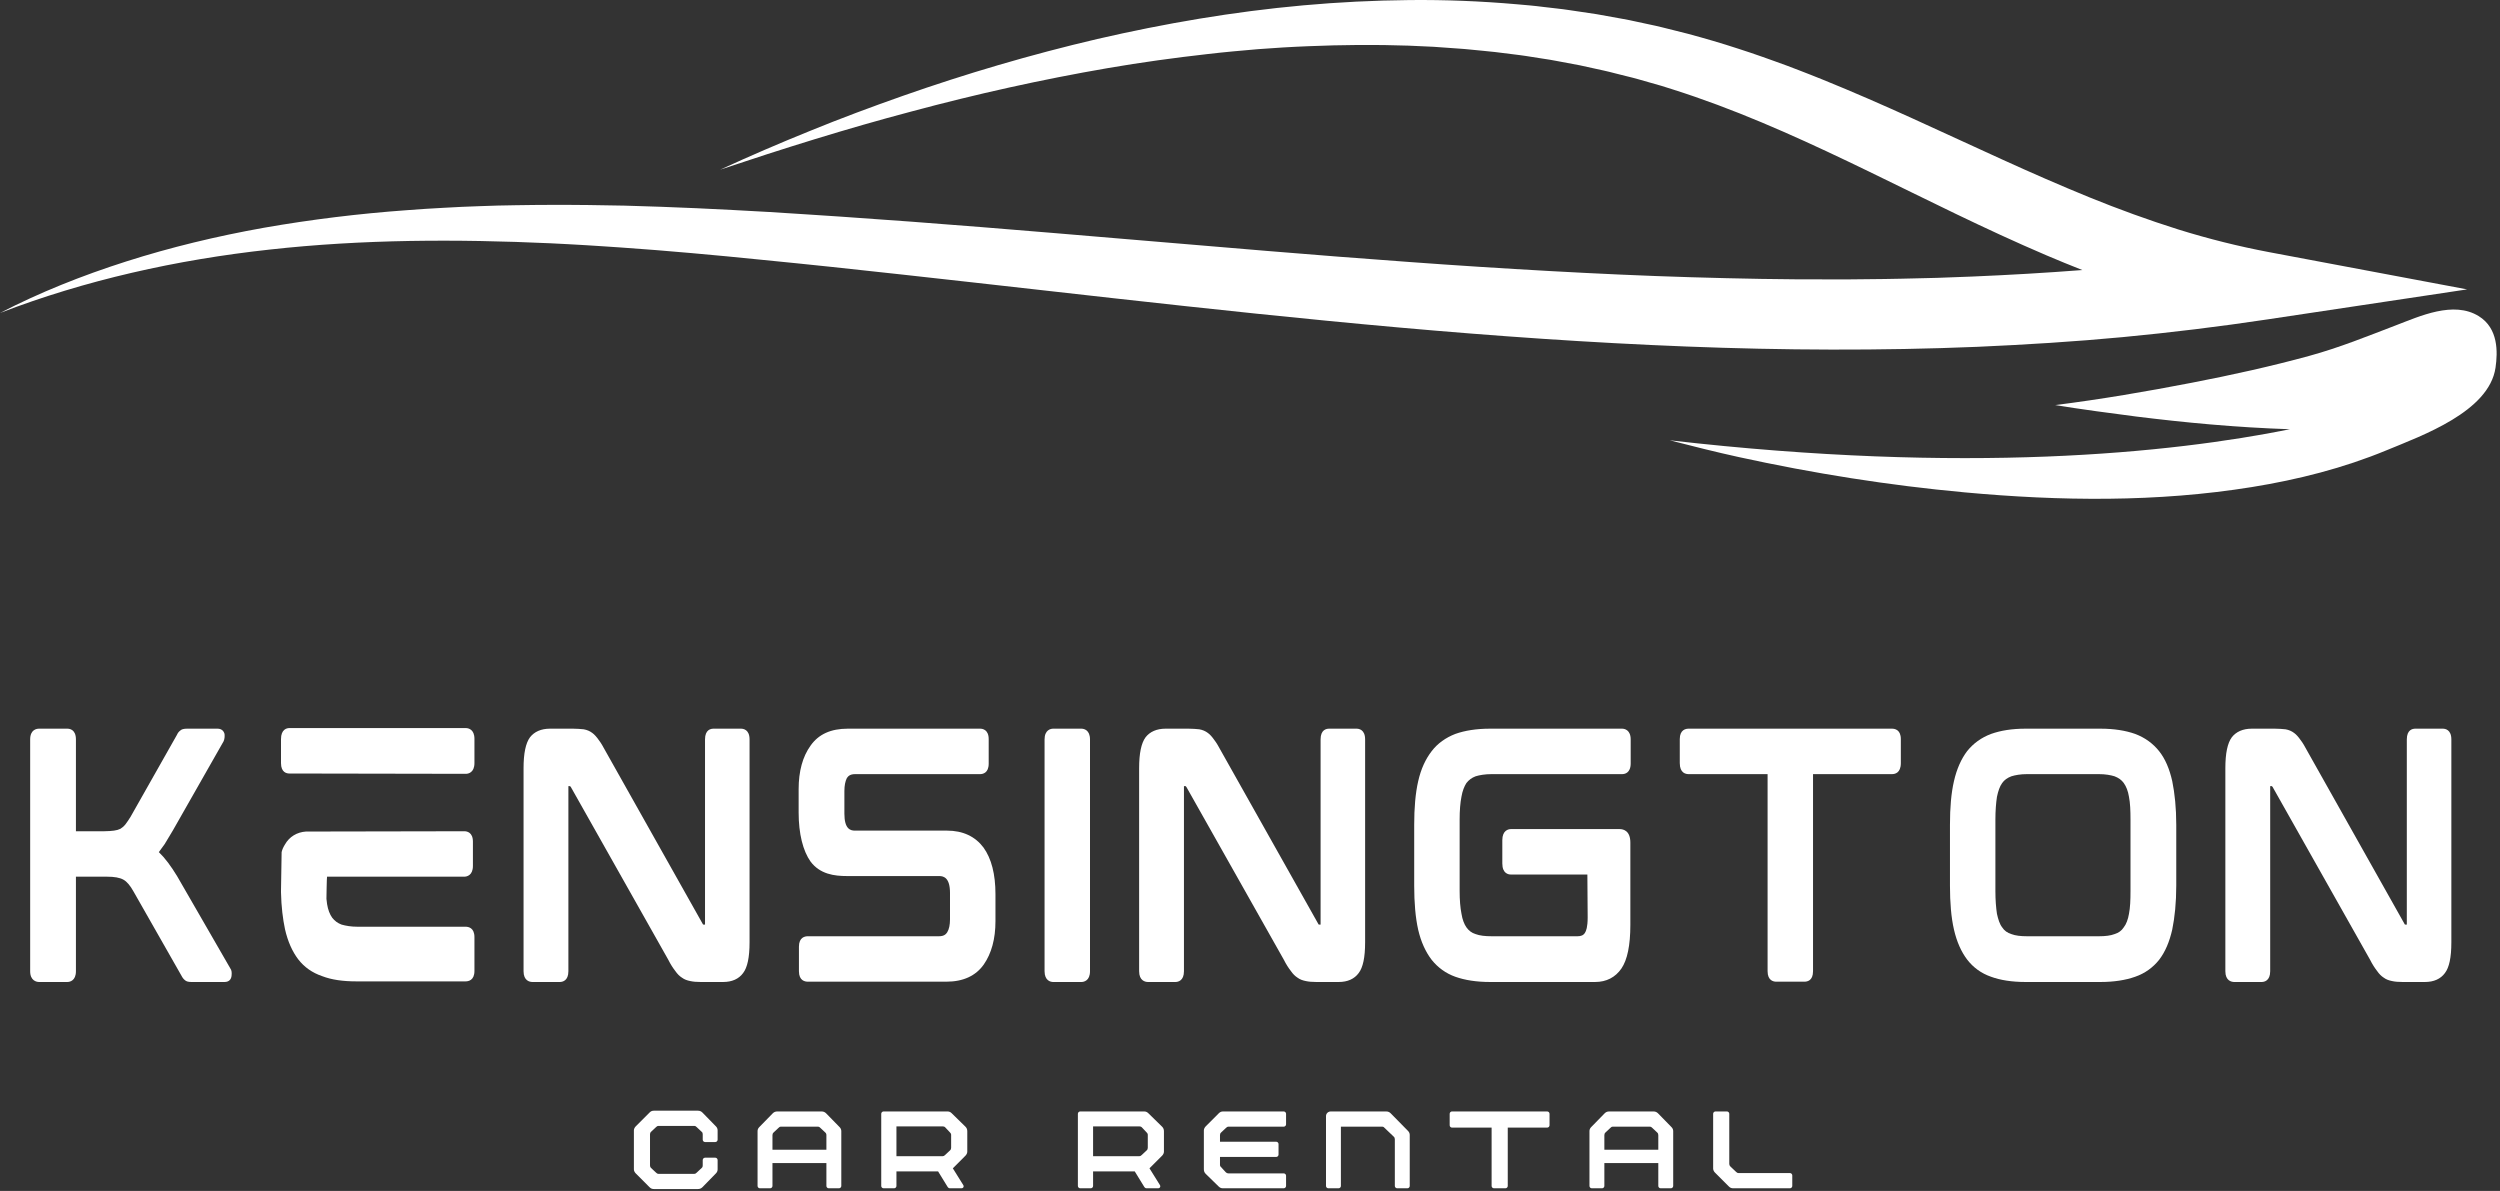 <svg width="275" height="131" viewBox="0 0 275 131" fill="none" xmlns="http://www.w3.org/2000/svg">
<rect x="0" y="0" width="275" height="131" fill="#333333" stroke="none"/>
<path d="M19.497 96.402C18.822 95.285 18.146 94.376 17.471 93.733C17.672 93.463 17.876 93.193 18.111 92.854C18.381 92.416 18.687 91.909 19.023 91.335L24.597 81.54C24.699 81.303 24.732 81.033 24.699 80.73C24.597 80.358 24.327 80.154 23.922 80.154H20.578C20.206 80.154 19.969 80.223 19.834 80.358C19.699 80.46 19.564 80.595 19.464 80.832L14.362 89.849C14.16 90.186 13.957 90.456 13.788 90.693C13.62 90.897 13.416 91.065 13.248 91.167C13.047 91.266 12.81 91.335 12.539 91.368C12.269 91.401 11.897 91.437 11.459 91.437H8.352V81.337C8.352 80.256 7.677 80.154 7.406 80.154H4.297C4.027 80.154 3.318 80.256 3.318 81.337V106.836C3.318 107.884 4.027 108.019 4.297 108.019H7.406C7.677 108.019 8.352 107.884 8.352 106.836V96.435H11.762C12.573 96.435 13.182 96.537 13.587 96.771C13.957 96.975 14.329 97.414 14.701 98.089L19.969 107.343C20.071 107.547 20.206 107.715 20.341 107.817C20.476 107.952 20.713 108.019 21.049 108.019H24.699C25.171 108.019 25.441 107.748 25.474 107.31C25.51 106.971 25.474 106.701 25.339 106.533L19.497 96.402Z" fill="white"/>
<path d="M51.21 101.94H39.321C38.612 101.94 38.036 101.838 37.565 101.703C37.124 101.535 36.821 101.298 36.55 100.961C36.28 100.589 36.079 100.082 35.977 99.44C35.944 99.272 35.944 99.034 35.908 98.866C35.908 98.866 35.944 96.435 35.977 96.435H51.073C51.345 96.435 52.021 96.3 52.021 95.252V92.584C52.021 91.536 51.345 91.437 51.073 91.437L33.647 91.47C32.666 91.536 31.823 92.043 31.349 92.887C31.18 93.157 31.045 93.427 30.979 93.733L30.91 97.987V98.158C30.943 99.746 31.114 101.096 31.349 102.21C31.654 103.561 32.159 104.675 32.801 105.521C33.477 106.398 34.356 107.007 35.437 107.376C36.484 107.781 37.733 107.952 39.219 107.952H51.21C51.514 107.952 52.189 107.85 52.189 106.803V103.087C52.189 102.042 51.514 101.94 51.21 101.94ZM51.243 80.088H31.823C31.552 80.088 30.91 80.223 30.91 81.303V83.939C30.91 84.984 31.552 85.086 31.823 85.086L51.243 85.121C51.514 85.121 52.189 84.984 52.189 83.939V81.27C52.189 80.223 51.514 80.088 51.243 80.088Z" fill="white"/>
<path d="M81.502 80.154H78.498C78.194 80.154 77.552 80.256 77.552 81.337V101.637C77.552 101.67 77.552 101.67 77.552 101.703H77.384C77.348 101.703 77.315 101.703 77.282 101.601L66.608 82.621C66.338 82.114 66.103 81.709 65.866 81.405C65.629 81.067 65.392 80.796 65.158 80.628C64.888 80.424 64.582 80.289 64.212 80.223C63.873 80.19 63.468 80.154 63.03 80.154H60.496C59.518 80.154 58.773 80.493 58.299 81.102C57.828 81.742 57.591 82.858 57.591 84.512V106.836C57.591 107.884 58.266 108.019 58.569 108.019H61.577C61.88 108.019 62.523 107.884 62.523 106.836V86.538C62.523 86.505 62.523 86.472 62.523 86.472H62.691C62.691 86.472 62.724 86.472 62.793 86.572L73.5 105.554C73.77 106.094 74.04 106.5 74.277 106.803C74.511 107.142 74.748 107.376 75.019 107.547C75.289 107.748 75.592 107.85 75.931 107.917C76.234 107.985 76.606 108.019 77.078 108.019H79.545C80.524 108.019 81.268 107.682 81.739 107.04C82.213 106.431 82.451 105.317 82.451 103.663V81.337C82.451 80.256 81.773 80.154 81.502 80.154Z" fill="white"/>
<path d="M77.552 125.624H78.686C78.821 125.624 78.938 125.507 78.938 125.369V124.34C78.938 124.171 78.872 124.018 78.752 123.901L77.266 122.38C77.129 122.245 76.978 122.176 76.759 122.176H71.942C71.738 122.176 71.603 122.227 71.45 122.38L69.931 123.901C69.829 124.001 69.728 124.171 69.728 124.34V128.632C69.728 128.802 69.829 128.971 69.931 129.072L71.45 130.594C71.603 130.744 71.738 130.795 71.942 130.795H76.759C76.978 130.795 77.129 130.729 77.266 130.594L78.752 129.072C78.872 128.953 78.938 128.802 78.938 128.632V127.602C78.938 127.467 78.821 127.347 78.686 127.347H77.552C77.417 127.347 77.3 127.467 77.3 127.602V128.193C77.3 128.31 77.282 128.397 77.18 128.481L76.639 128.988C76.555 129.072 76.487 129.123 76.369 129.123H72.414C72.33 129.123 72.263 129.088 72.162 128.988L71.621 128.481C71.534 128.397 71.501 128.31 71.501 128.193V124.778C71.501 124.661 71.534 124.577 71.621 124.493L72.162 123.985C72.263 123.883 72.33 123.85 72.414 123.85H76.369C76.487 123.85 76.555 123.901 76.639 123.985L77.18 124.493C77.282 124.577 77.3 124.661 77.3 124.778V125.369C77.3 125.507 77.417 125.624 77.552 125.624Z" fill="white"/>
<path d="M92.357 123.985L90.871 122.464C90.733 122.329 90.583 122.26 90.364 122.26H85.511C85.292 122.26 85.139 122.329 85.004 122.464L83.518 123.985C83.398 124.103 83.332 124.256 83.332 124.424V130.459C83.332 130.594 83.449 130.711 83.584 130.711H84.719C84.854 130.711 84.971 130.594 84.971 130.459V127.938H90.904V130.459C90.904 130.594 91.021 130.711 91.156 130.711H92.291C92.426 130.711 92.543 130.594 92.543 130.459V124.424C92.543 124.256 92.477 124.103 92.357 123.985ZM84.971 126.47V124.865C84.971 124.745 85.004 124.661 85.091 124.577L85.631 124.07L85.733 123.985C85.766 123.95 85.817 123.934 85.901 123.934H89.974C90.043 123.934 90.091 123.95 90.142 123.985L90.244 124.07L90.784 124.577C90.871 124.661 90.904 124.745 90.904 124.865V126.47H84.971Z" fill="white"/>
<path d="M249.639 27.743C246.252 27.103 242.901 26.265 239.6 25.237C236.305 24.198 233.045 23.012 229.823 21.702C226.602 20.387 223.398 18.983 220.195 17.523L210.494 13.08C207.219 11.594 203.888 10.129 200.455 8.74C199.591 8.398 198.737 8.047 197.861 7.718L196.551 7.218L195.225 6.737C194.346 6.408 193.439 6.11 192.547 5.796C192.098 5.643 191.642 5.501 191.188 5.35C190.735 5.205 190.286 5.052 189.822 4.914C188.902 4.637 187.987 4.351 187.049 4.096C186.58 3.969 186.119 3.831 185.647 3.711L184.23 3.355C183.285 3.12 182.347 2.873 181.386 2.679L179.951 2.371C179.475 2.269 178.998 2.159 178.514 2.08L175.618 1.558L172.703 1.124C172.458 1.089 172.216 1.048 171.971 1.02L171.24 0.933L169.774 0.763C169.285 0.709 168.798 0.638 168.306 0.599L166.836 0.469C162.916 0.125 158.976 -0.033 155.056 0.006C151.136 0.044 147.234 0.238 143.37 0.587C135.637 1.282 128.073 2.592 120.718 4.287C113.372 6.005 106.228 8.118 99.314 10.544C95.858 11.76 92.445 13.034 89.101 14.4C85.75 15.754 82.454 17.176 79.215 18.664C86.15 16.343 93.138 14.146 100.257 12.265C107.357 10.356 114.575 8.745 121.864 7.491C125.509 6.862 129.179 6.359 132.857 5.944C134.692 5.727 136.537 5.569 138.377 5.409L141.143 5.22C142.063 5.159 142.985 5.128 143.908 5.083C147.593 4.93 151.276 4.894 154.936 5.021L157.678 5.146C158.588 5.202 159.496 5.276 160.405 5.34L161.086 5.391L161.764 5.455L163.117 5.587C163.568 5.636 164.022 5.671 164.471 5.725L167.162 6.061C167.61 6.112 168.051 6.196 168.497 6.26L169.828 6.469L170.493 6.571C170.715 6.607 170.934 6.653 171.153 6.691L173.786 7.185L176.388 7.756C176.824 7.845 177.247 7.963 177.675 8.07L178.957 8.391C179.819 8.592 180.655 8.844 181.496 9.084L182.757 9.443C183.175 9.568 183.588 9.706 184.003 9.836C184.834 10.091 185.655 10.379 186.478 10.656C193.054 12.932 199.336 15.841 205.639 18.896C211.947 21.955 218.291 25.179 225.101 28.084C226.401 28.637 227.721 29.18 229.059 29.705C225.027 30.016 220.982 30.251 216.925 30.421L213.076 30.564L209.22 30.656C207.933 30.694 206.646 30.694 205.359 30.712L203.427 30.732C202.782 30.74 202.137 30.732 201.492 30.732C196.339 30.755 191.173 30.648 186.004 30.495C180.835 30.342 175.662 30.103 170.483 29.815C165.306 29.527 160.122 29.195 154.939 28.813C144.565 28.069 134.182 27.169 123.768 26.293C113.354 25.413 102.907 24.534 92.42 23.825L88.487 23.566C87.177 23.476 85.862 23.395 84.547 23.316C81.919 23.163 79.281 23.028 76.641 22.905C75.321 22.844 73.998 22.798 72.675 22.745L68.704 22.62C67.376 22.597 66.051 22.566 64.723 22.554L62.73 22.538C62.068 22.533 61.403 22.531 60.737 22.536C59.409 22.546 58.081 22.543 56.749 22.574L54.755 22.612C54.09 22.628 53.425 22.656 52.76 22.678L50.767 22.755L48.774 22.86C47.446 22.921 46.118 23.023 44.793 23.117C39.489 23.499 34.216 24.144 29.029 25.054C23.845 25.979 18.763 27.202 13.885 28.76C9.01 30.314 4.325 32.188 0 34.428C9.349 30.824 19.428 28.571 29.643 27.455C39.879 26.316 50.252 26.293 60.572 26.762C61.216 26.787 61.864 26.82 62.509 26.861L64.446 26.971C65.735 27.044 67.027 27.144 68.317 27.225L72.188 27.513C73.478 27.623 74.768 27.722 76.06 27.84C78.642 28.069 81.221 28.314 83.808 28.579C86.39 28.828 88.979 29.101 91.563 29.369C101.908 30.472 112.251 31.663 122.629 32.82C143.38 35.129 164.307 37.295 185.533 38.118C196.14 38.534 206.817 38.59 217.493 38.151C222.832 37.914 228.172 37.586 233.493 37.084C238.815 36.579 244.116 35.932 249.387 35.139L271.385 31.833L249.639 27.743Z" fill="white"/>
<path d="M191.267 50.278C199.466 52.072 207.777 53.395 216.134 54.162C226.617 55.126 237.293 55.261 247.712 53.576C252.777 52.758 257.795 51.489 262.543 49.521C266.435 47.908 273.806 45.285 274.509 40.438C274.756 38.72 274.825 36.12 272.666 34.779C269.886 33.054 266.155 34.795 263.552 35.784C260.446 36.969 257.382 38.225 254.025 39.145C249.833 40.295 245.495 41.251 241.114 42.099C236.177 43.057 231.151 43.916 226.074 44.559C228.58 44.974 232.742 45.537 234.995 45.82C237.686 46.154 240.395 46.45 243.115 46.684C245.977 46.934 248.936 47.118 251.895 47.217C238.723 49.865 216.287 52.184 183.667 48.433C186.231 49.093 188.792 49.735 191.267 50.278Z" fill="white"/>
<path d="M104.164 91.368H94.03C93.523 91.368 92.883 91.167 92.883 89.51V87.013C92.883 86.403 92.983 85.932 93.153 85.593C93.288 85.392 93.49 85.154 94.063 85.154H107.811C108.081 85.154 108.756 85.053 108.756 84.005V81.303C108.756 80.256 108.081 80.154 107.811 80.154H93.253C91.397 80.154 90.047 80.763 89.167 82.012C88.288 83.228 87.85 84.849 87.85 86.809V89.375C87.85 91.707 88.324 93.598 89.167 94.781C90.215 96.165 91.767 96.366 93.186 96.366H103.317C103.825 96.366 104.5 96.57 104.5 98.224V101.13C104.5 101.736 104.401 102.21 104.197 102.547C104.062 102.751 103.86 102.988 103.284 102.988H88.864C88.558 102.988 87.883 103.087 87.883 104.134V106.836C87.883 107.884 88.558 107.985 88.864 107.985H104.095C105.953 107.985 107.337 107.343 108.216 106.094C109.06 104.879 109.501 103.291 109.501 101.331V98.359C109.501 96.165 109.06 94.442 108.183 93.226C107.27 92.01 105.92 91.368 104.164 91.368Z" fill="white"/>
<path d="M118.955 80.154H115.848C115.578 80.154 114.902 80.289 114.902 81.337V106.836C114.902 107.884 115.578 108.019 115.848 108.019H118.955C119.225 108.019 119.9 107.884 119.9 106.836V81.337C119.9 80.289 119.225 80.154 118.955 80.154Z" fill="white"/>
<path d="M149.215 80.154H146.21C145.907 80.154 145.265 80.256 145.265 81.337V101.637C145.265 101.67 145.265 101.67 145.265 101.703H145.097C145.061 101.703 145.028 101.703 144.995 101.601L134.321 82.621C134.051 82.114 133.816 81.709 133.579 81.405C133.342 81.067 133.105 80.796 132.871 80.628C132.601 80.424 132.295 80.289 131.925 80.223C131.586 80.19 131.181 80.154 130.743 80.154H128.209C127.231 80.154 126.486 80.493 126.012 81.102C125.541 81.742 125.304 82.858 125.304 84.512V106.836C125.304 107.884 125.979 108.019 126.282 108.019H129.29C129.593 108.019 130.235 107.884 130.235 106.836V86.538C130.235 86.505 130.235 86.472 130.235 86.472H130.404C130.404 86.472 130.437 86.472 130.506 86.572L141.212 105.554C141.483 106.094 141.753 106.5 141.99 106.803C142.224 107.142 142.461 107.376 142.731 107.547C143.002 107.748 143.305 107.85 143.644 107.917C143.947 107.985 144.319 108.019 144.791 108.019H147.258C148.237 108.019 148.981 107.682 149.452 107.04C149.926 106.431 150.163 105.317 150.163 103.663V81.337C150.163 80.256 149.485 80.154 149.215 80.154Z" fill="white"/>
<path d="M178.429 80.154H163.904C162.418 80.154 161.136 80.358 160.089 80.73C159.041 81.135 158.129 81.778 157.489 82.621C156.811 83.498 156.307 84.579 156.001 85.932C155.698 87.247 155.562 88.868 155.562 90.726V97.414C155.562 99.305 155.698 100.926 156.001 102.276C156.307 103.594 156.811 104.71 157.489 105.587C158.165 106.431 159.041 107.073 160.089 107.445C161.136 107.817 162.418 108.019 163.904 108.019H175.455C176.706 108.019 177.685 107.511 178.36 106.533C179.003 105.587 179.339 103.999 179.339 101.736V92.686C179.339 91.401 178.597 91.2 178.159 91.2H166.201C165.93 91.2 165.255 91.335 165.255 92.416V94.982C165.255 96.096 165.93 96.198 166.201 96.198H174.611L174.644 100.926C174.644 101.973 174.476 102.412 174.341 102.615C174.173 102.886 173.903 102.988 173.531 102.988H164.075C163.364 102.988 162.757 102.919 162.319 102.751C161.878 102.615 161.575 102.378 161.305 102.006C161.068 101.67 160.866 101.163 160.764 100.52C160.629 99.845 160.56 99.001 160.56 97.987V90.153C160.56 89.138 160.629 88.294 160.764 87.619C160.866 87.013 161.068 86.505 161.305 86.133C161.575 85.797 161.878 85.56 162.319 85.392C162.757 85.257 163.364 85.154 164.075 85.154H178.429C178.699 85.154 179.375 85.053 179.375 83.972V81.337C179.375 80.289 178.699 80.154 178.429 80.154Z" fill="white"/>
<path d="M208.114 80.154H185.754C185.451 80.154 184.775 80.256 184.775 81.303V83.939C184.775 85.053 185.451 85.154 185.754 85.154H194.435V106.836C194.435 107.884 195.11 107.985 195.38 107.985H198.487C198.793 107.985 199.433 107.884 199.433 106.836V85.154H208.114C208.417 85.154 209.092 85.053 209.092 83.939V81.303C209.092 80.256 208.417 80.154 208.114 80.154Z" fill="white"/>
<path d="M237.498 82.621C236.822 81.778 235.943 81.135 234.862 80.73C233.815 80.358 232.533 80.154 231.047 80.154H222.805C221.319 80.154 220.07 80.358 219.023 80.73C217.942 81.135 217.063 81.778 216.387 82.621C215.745 83.465 215.24 84.579 214.934 85.932C214.631 87.247 214.496 88.835 214.496 90.726V97.414C214.496 99.305 214.631 100.926 214.934 102.243C215.24 103.594 215.745 104.71 216.387 105.554C217.063 106.431 217.942 107.073 219.023 107.445C220.034 107.817 221.319 108.019 222.805 108.019H231.047C232.533 108.019 233.815 107.817 234.862 107.445C235.943 107.073 236.822 106.431 237.498 105.587C238.173 104.71 238.645 103.594 238.948 102.243C239.218 100.926 239.389 99.305 239.389 97.414V90.726C239.389 88.868 239.218 87.247 238.948 85.932C238.645 84.579 238.173 83.465 237.498 82.621ZM234.355 90.153V98.023C234.355 99.001 234.322 99.845 234.187 100.52C234.085 101.13 233.884 101.67 233.614 102.006C233.377 102.378 233.038 102.615 232.599 102.751C232.161 102.919 231.587 102.988 230.876 102.988H222.973C222.264 102.988 221.691 102.919 221.253 102.751C220.812 102.615 220.475 102.378 220.238 102.006C219.968 101.67 219.8 101.13 219.665 100.52C219.563 99.845 219.494 99.001 219.494 98.023V90.153C219.494 89.174 219.563 88.328 219.665 87.652C219.8 87.013 219.968 86.505 220.238 86.133C220.475 85.797 220.812 85.56 221.253 85.392C221.691 85.257 222.264 85.154 222.973 85.154H230.876C231.587 85.154 232.161 85.257 232.599 85.392C233.038 85.56 233.377 85.797 233.614 86.133C233.884 86.505 234.085 87.013 234.187 87.652C234.322 88.328 234.355 89.174 234.355 90.153Z" fill="white"/>
<path d="M268.701 80.154H265.696C265.392 80.154 264.75 80.256 264.75 81.337V101.637C264.75 101.67 264.75 101.67 264.75 101.703H264.582C264.546 101.703 264.513 101.703 264.48 101.601L253.806 82.621C253.536 82.114 253.302 81.709 253.065 81.405C252.828 81.067 252.591 80.796 252.356 80.628C252.086 80.424 251.78 80.289 251.41 80.223C251.072 80.19 250.666 80.154 250.228 80.154H247.695C246.716 80.154 245.972 80.493 245.498 81.102C245.026 81.742 244.789 82.858 244.789 84.512V106.836C244.789 107.884 245.464 108.019 245.768 108.019H248.775C249.078 108.019 249.721 107.884 249.721 106.836V86.538C249.721 86.505 249.721 86.472 249.721 86.472H249.889C249.889 86.472 249.922 86.472 249.991 86.572L260.698 105.554C260.968 106.094 261.238 106.5 261.475 106.803C261.71 107.142 261.947 107.376 262.217 107.547C262.487 107.748 262.79 107.85 263.129 107.917C263.433 107.985 263.805 108.019 264.276 108.019H266.743C267.722 108.019 268.466 107.682 268.938 107.04C269.412 106.431 269.649 105.317 269.649 103.663V81.337C269.649 80.256 268.971 80.154 268.701 80.154Z" fill="white"/>
<path d="M106.197 123.934L104.676 122.446C104.559 122.329 104.406 122.26 104.237 122.26H97.188C97.053 122.26 96.936 122.38 96.936 122.515V130.459C96.936 130.594 97.053 130.711 97.188 130.711H98.355C98.49 130.711 98.608 130.594 98.608 130.459V128.853H103.19L104.237 130.558C104.304 130.66 104.388 130.711 104.49 130.711H105.759C105.96 130.711 106.062 130.525 105.96 130.357L104.811 128.514L106.197 127.128C106.299 127.026 106.401 126.858 106.401 126.69V124.442C106.401 124.222 106.332 124.07 106.197 123.934ZM98.608 123.901H103.695C103.814 123.901 103.899 123.934 103.983 124.019L104.49 124.559L104.574 124.661C104.61 124.712 104.625 124.763 104.625 124.829V126.249C104.625 126.368 104.592 126.453 104.508 126.537L103.967 127.044C103.865 127.146 103.797 127.179 103.712 127.179H98.608V123.901Z" fill="white"/>
<path d="M127.829 123.934L126.308 122.446C126.19 122.329 126.038 122.26 125.869 122.26H118.82C118.685 122.26 118.567 122.38 118.567 122.515V130.459C118.567 130.594 118.685 130.711 118.82 130.711H119.987C120.122 130.711 120.239 130.594 120.239 130.459V128.853H124.822L125.869 130.558C125.936 130.66 126.02 130.711 126.122 130.711H127.391C127.592 130.711 127.694 130.525 127.592 130.357L126.443 128.514L127.829 127.128C127.931 127.026 128.033 126.858 128.033 126.69V124.442C128.033 124.222 127.964 124.07 127.829 123.934ZM120.239 123.901H125.326C125.446 123.901 125.53 123.934 125.614 124.019L126.122 124.559L126.206 124.661C126.241 124.712 126.257 124.763 126.257 124.829V126.249C126.257 126.368 126.224 126.453 126.139 126.537L125.599 127.044C125.497 127.146 125.428 127.179 125.344 127.179H120.239V123.901Z" fill="white"/>
<path d="M134.318 124.577L134.859 124.07C134.961 123.968 135.027 123.934 135.111 123.934H141.213C141.348 123.934 141.467 123.815 141.467 123.68V122.515C141.467 122.38 141.348 122.26 141.213 122.26H134.553C134.352 122.26 134.217 122.311 134.064 122.464L132.629 123.901C132.527 124.001 132.425 124.172 132.425 124.34V128.616C132.425 128.836 132.491 128.988 132.629 129.124L134.064 130.525C134.183 130.643 134.334 130.711 134.505 130.711H141.213C141.348 130.711 141.467 130.594 141.467 130.459V129.325C141.467 129.19 141.348 129.073 141.213 129.073H135.129C135.012 129.073 134.925 129.037 134.841 128.953L134.25 128.311C134.217 128.26 134.199 128.211 134.199 128.142V127.263H140.384C140.519 127.263 140.639 127.146 140.639 127.011V125.843C140.639 125.708 140.519 125.591 140.384 125.591H134.199V124.865C134.199 124.745 134.232 124.661 134.318 124.577Z" fill="white"/>
<path d="M145.86 130.459C145.86 130.594 145.978 130.711 146.113 130.711H147.247C147.382 130.711 147.499 130.594 147.499 130.459V123.934H152.046C152.115 123.934 152.163 123.95 152.214 123.985L153.313 125.033C153.399 125.117 153.432 125.201 153.432 125.321V130.459C153.432 130.594 153.55 130.711 153.685 130.711H154.819C154.954 130.711 155.071 130.594 155.071 130.459V124.847C155.071 124.679 155.005 124.526 154.885 124.406L152.976 122.464C152.841 122.329 152.688 122.26 152.469 122.26H146.385C146.097 122.26 145.86 122.482 145.86 122.767V130.459Z" fill="white"/>
<path d="M170.196 122.26H159.716C159.581 122.26 159.464 122.38 159.464 122.515V123.782C159.464 123.917 159.581 124.036 159.716 124.036H164.077V130.459C164.077 130.594 164.197 130.711 164.332 130.711H165.599C165.734 130.711 165.853 130.594 165.853 130.459V124.036H170.196C170.331 124.036 170.449 123.917 170.449 123.782V122.515C170.449 122.38 170.331 122.26 170.196 122.26Z" fill="white"/>
<path d="M183.866 123.985L182.38 122.464C182.242 122.329 182.092 122.26 181.873 122.26H177.02C176.801 122.26 176.648 122.329 176.513 122.464L175.027 123.985C174.907 124.103 174.841 124.256 174.841 124.424V130.459C174.841 130.594 174.958 130.711 175.093 130.711H176.227C176.362 130.711 176.48 130.594 176.48 130.459V127.938H182.413V130.459C182.413 130.594 182.53 130.711 182.665 130.711H183.799C183.934 130.711 184.052 130.594 184.052 130.459V124.424C184.052 124.256 183.985 124.103 183.866 123.985ZM176.48 126.47V124.865C176.48 124.745 176.513 124.661 176.599 124.577L177.14 124.07L177.242 123.985C177.275 123.95 177.326 123.934 177.41 123.934H181.483C181.551 123.934 181.6 123.95 181.651 123.985L181.753 124.07L182.293 124.577C182.38 124.661 182.413 124.745 182.413 124.865V126.47H176.48Z" fill="white"/>
<path d="M188.446 122.515V128.548C188.446 128.716 188.548 128.887 188.65 128.988L190.169 130.507C190.322 130.66 190.457 130.711 190.661 130.711H196.898C197.033 130.711 197.15 130.594 197.15 130.459V129.292C197.15 129.157 197.033 129.037 196.898 129.037H191.217C191.133 129.037 191.066 129.004 190.964 128.902L190.34 128.311C190.253 128.226 190.22 128.142 190.22 128.025V122.515C190.22 122.38 190.103 122.26 189.968 122.26H188.699C188.564 122.26 188.446 122.38 188.446 122.515Z" fill="white"/>
</svg>
